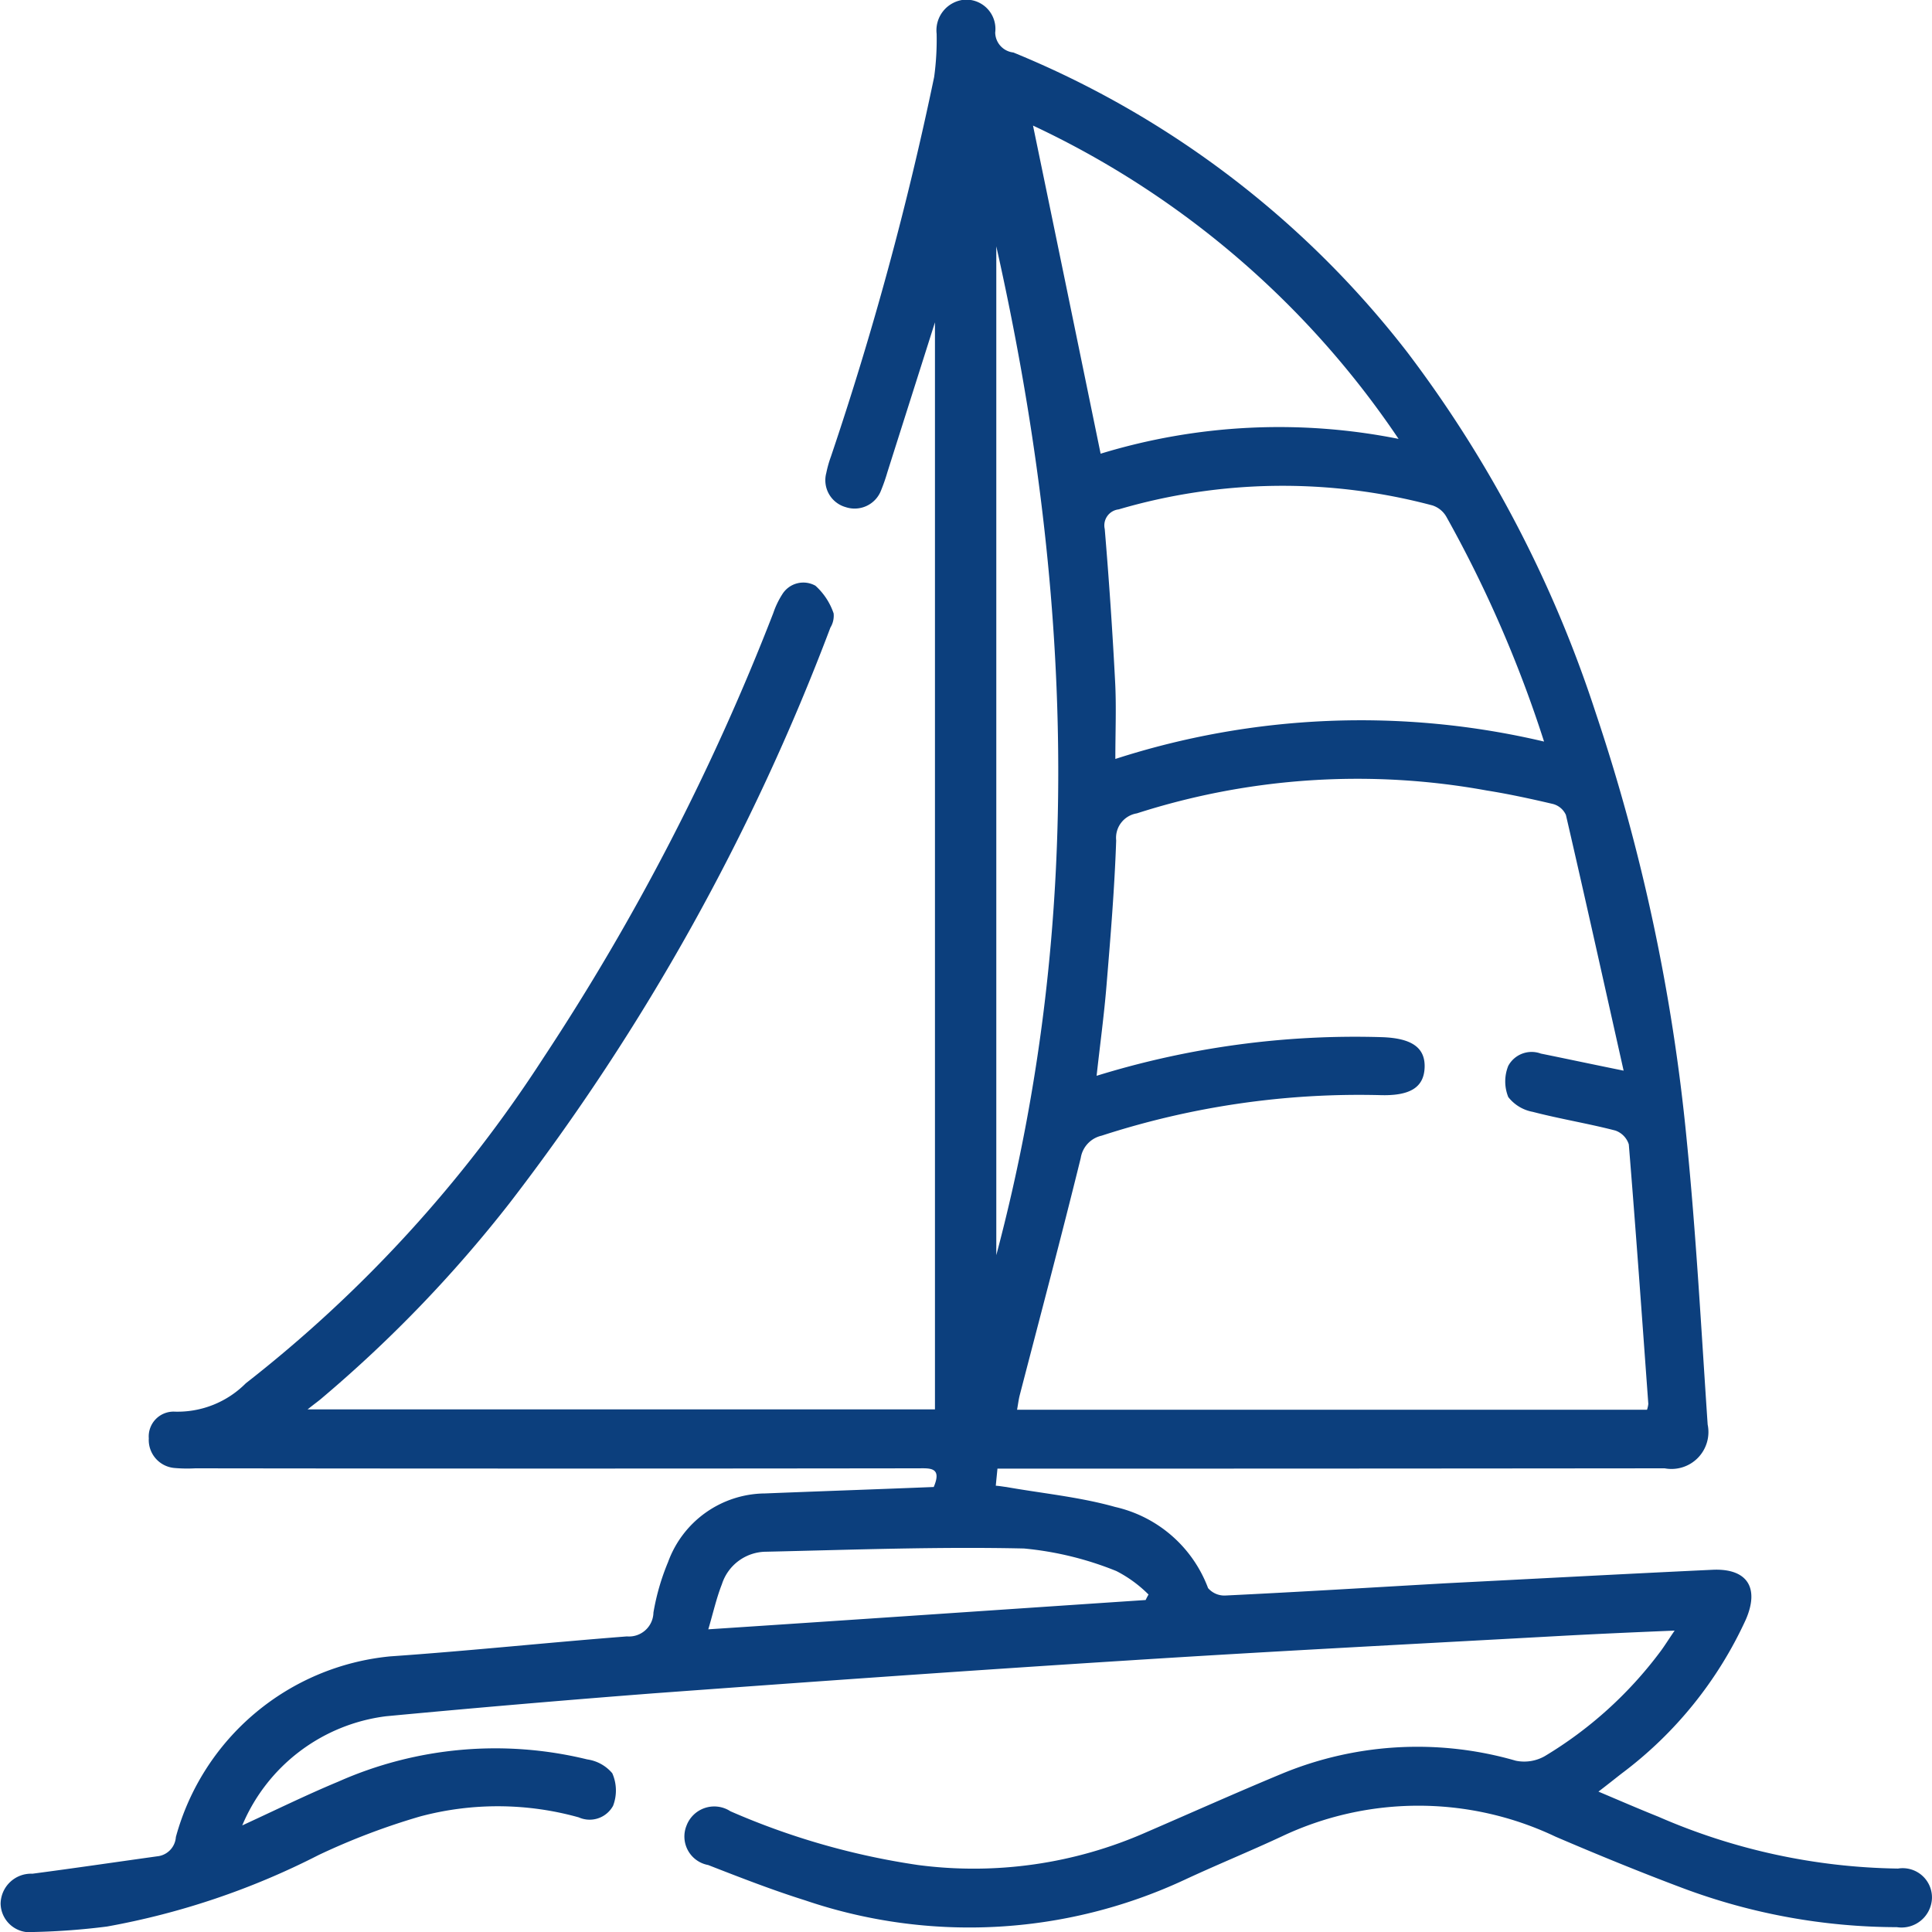 <svg xmlns="http://www.w3.org/2000/svg" width="60" height="60" viewBox="0 0 60 60">
  <defs>
    <style>
      .cls-1 {
        fill: #0c3f7d;
        fill-rule: evenodd;
      }
    </style>
  </defs>
  <path id="ic-10.svg" class="cls-1" d="M638.944,5128.03a19.253,19.253,0,0,1-7.441-1.61c-0.6-.24-1.2-0.5-1.862-0.78,0.289-.22.5-0.39,0.718-0.56a12.423,12.423,0,0,0,3.858-4.78c0.431-.99.046-1.59-1.013-1.55-2.769.13-5.537,0.28-8.3,0.42-2.281.13-4.56,0.27-6.841,0.38a0.669,0.669,0,0,1-.545-0.23,4.035,4.035,0,0,0-2.885-2.52c-1.1-.31-2.254-0.42-3.384-0.62-0.093-.01-0.186-0.03-0.324-0.04,0.018-.19.034-0.35,0.052-0.53h0.748q9.987,0,19.973-.01a1.147,1.147,0,0,0,1.335-1.36c-0.2-2.96-.359-5.93-0.655-8.88a59.688,59.688,0,0,0-2.831-13.25,37.967,37.967,0,0,0-5.826-11.15,29.664,29.664,0,0,0-12.25-9.33,0.633,0.633,0,0,1-.564-0.62,0.908,0.908,0,0,0-.95-1.02,0.955,0.955,0,0,0-.869,1.06,8.536,8.536,0,0,1-.077,1.34,101.533,101.533,0,0,1-3.206,11.79,3.479,3.479,0,0,0-.144.51,0.867,0.867,0,0,0,.605,1.06,0.879,0.879,0,0,0,1.1-.53,5.7,5.7,0,0,0,.191-0.55c0.482-1.52.963-3.03,1.479-4.66v33.76H589.552c0.238-.19.355-0.27,0.468-0.37a40.722,40.722,0,0,0,5.8-6.03,69.527,69.527,0,0,0,9.969-17.88,0.707,0.707,0,0,0,.1-0.44,2.032,2.032,0,0,0-.565-0.86,0.769,0.769,0,0,0-1.032.27,2.626,2.626,0,0,0-.277.58,72.771,72.771,0,0,1-7.137,13.81,41.125,41.125,0,0,1-9.245,10.11,2.987,2.987,0,0,1-2.206.88,0.771,0.771,0,0,0-.806.83,0.873,0.873,0,0,0,.8.92,4.608,4.608,0,0,0,.644.01q11.215,0.015,22.433,0c0.366,0,.769-0.05.5,0.58-1.732.07-3.485,0.13-5.237,0.2a3.231,3.231,0,0,0-3.013,2.13,7.173,7.173,0,0,0-.455,1.57,0.758,0.758,0,0,1-.822.74c-2.452.19-4.9,0.45-7.351,0.62a7.662,7.662,0,0,0-6.658,5.61,0.645,0.645,0,0,1-.583.6c-1.29.18-2.58,0.37-3.872,0.54a0.946,0.946,0,0,0-.988.93,0.907,0.907,0,0,0,1.031.88,21.6,21.6,0,0,0,2.274-.17,23.6,23.6,0,0,0,6.57-2.22,21.237,21.237,0,0,1,3.159-1.2,9.339,9.339,0,0,1,4.921.03,0.829,0.829,0,0,0,1.066-.36,1.329,1.329,0,0,0-.025-1.01,1.247,1.247,0,0,0-.778-0.43,12.017,12.017,0,0,0-7.73.69c-0.963.4-1.9,0.86-2.984,1.36a5.6,5.6,0,0,1,4.463-3.39q4.139-.39,8.283-0.71c4.9-.36,9.811-0.71,14.719-1.02,4.52-.29,9.043-0.52,13.564-0.77,1.117-.06,2.235-0.11,3.455-0.16-0.193.28-.314,0.48-0.45,0.66a12.506,12.506,0,0,1-3.585,3.24,1.292,1.292,0,0,1-.9.14,11,11,0,0,0-7.227.39c-1.423.59-2.83,1.22-4.241,1.83a13.27,13.27,0,0,1-7.092,1.02,22.769,22.769,0,0,1-5.829-1.67,0.92,0.92,0,0,0-1.364.45,0.9,0.9,0,0,0,.674,1.22c1,0.39,2,.78,3.021,1.1a15.829,15.829,0,0,0,11.75-.63c1.007-.47,2.039-0.89,3.046-1.36a9.914,9.914,0,0,1,8.5.01c1.306,0.56,2.625,1.1,3.958,1.6a19.064,19.064,0,0,0,6.643,1.21,0.946,0.946,0,0,0,1.088-.9A0.909,0.909,0,0,0,638.944,5128.03Zm-10.313-32.72c0.6,2.59,1.177,5.2,1.792,7.94-0.989-.2-1.78-0.37-2.571-0.53a0.825,0.825,0,0,0-1.011.38,1.291,1.291,0,0,0,0,.97,1.25,1.25,0,0,0,.761.46c0.848,0.22,1.716.36,2.564,0.58a0.67,0.67,0,0,1,.418.43c0.22,2.69.41,5.37,0.606,8.06a0.857,0.857,0,0,1-.04.18H611.586c0.031-.17.048-0.32,0.085-0.46,0.635-2.45,1.287-4.9,1.893-7.36a0.843,0.843,0,0,1,.646-0.69,25.864,25.864,0,0,1,8.642-1.26c0.941,0.03,1.369-.24,1.391-0.86s-0.408-.91-1.33-0.94a27.161,27.161,0,0,0-8.857,1.2c0.108-.98.233-1.89,0.308-2.81,0.124-1.5.249-3,.3-4.5a0.769,0.769,0,0,1,.642-0.84,22.381,22.381,0,0,1,10.868-.71c0.691,0.11,1.38.26,2.061,0.42A0.612,0.612,0,0,1,628.631,5095.31Zm-4.134-9.61a0.774,0.774,0,0,1,.422.35,38.239,38.239,0,0,1,3.033,6.98,24.8,24.8,0,0,0-13.314.54c0-.86.034-1.63-0.007-2.4q-0.123-2.37-.322-4.74a0.5,0.5,0,0,1,.43-0.61A18.069,18.069,0,0,1,624.5,5085.7Zm-1.063-2.07a18.956,18.956,0,0,0-9.253.46c-0.705-3.43-1.4-6.81-2.1-10.19A28,28,0,0,1,623.434,5083.63Zm-12.493-5.98c2.342,10.43,2.78,20.87,0,31.33v-31.33Zm4.638,42.04c-4.5.3-9,.61-13.582,0.91,0.153-.52.253-0.97,0.422-1.4a1.451,1.451,0,0,1,1.376-1.01c2.669-.06,5.339-0.16,8.006-0.1a10.144,10.144,0,0,1,2.868.7,3.955,3.955,0,0,1,1,.73C615.638,5119.57,615.608,5119.63,615.579,5119.69Z" transform="translate(-580 -5070)"/>
</svg>
